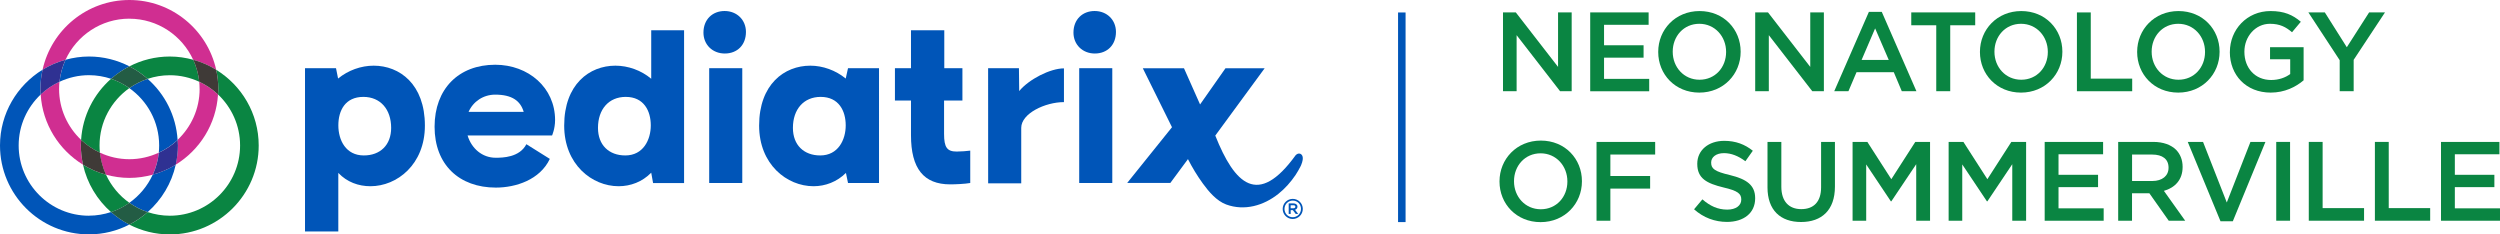 <?xml version="1.0" encoding="UTF-8"?><svg id="Layer_2" xmlns="http://www.w3.org/2000/svg" viewBox="0 0 565.32 53.01"><defs><style>.cls-1{fill:#235c44;}.cls-1,.cls-2,.cls-3,.cls-4,.cls-5,.cls-6,.cls-7{stroke-width:0px;}.cls-2{fill:#0a8542;}.cls-3,.cls-8{fill:none;}.cls-4{fill:#2f3192;}.cls-5{fill:#d02e91;}.cls-6{fill:#3f3a37;}.cls-8{stroke:#0055b8;stroke-miterlimit:10;stroke-width:1.7px;}.cls-7{fill:#0055b8;}</style></defs><g id="Layer_1-2"><path class="cls-2" d="M339.87,2.81h2.9l9.55,12.32V2.81h3.08v17.82h-2.62l-9.83-12.68v12.68h-3.08V2.81Z"/><path class="cls-2" d="M359.58,2.81h13.22v2.8h-10.08v4.63h8.94v2.8h-8.94v4.79h10.21v2.8h-13.34V2.81Z"/><path class="cls-2" d="M374.97,11.77v-.05c0-5.02,3.87-9.22,9.35-9.22s9.29,4.15,9.29,9.17v.05c0,5.02-3.87,9.22-9.35,9.22s-9.29-4.15-9.29-9.17ZM390.32,11.77v-.05c0-3.46-2.52-6.34-6.06-6.34s-6.01,2.83-6.01,6.29v.05c0,3.46,2.52,6.31,6.06,6.31s6.01-2.8,6.01-6.26Z"/><path class="cls-2" d="M396.9,2.81h2.9l9.55,12.32V2.81h3.08v17.82h-2.62l-9.83-12.68v12.68h-3.08V2.81Z"/><path class="cls-2" d="M422.62,2.68h2.9l7.84,17.95h-3.31l-1.81-4.3h-8.43l-1.83,4.3h-3.21l7.84-17.95ZM427.1,13.55l-3.08-7.13-3.06,7.13h6.14Z"/><path class="cls-2" d="M437.84,5.71h-5.65v-2.9h14.46v2.9h-5.65v14.92h-3.16V5.71Z"/><path class="cls-2" d="M447.72,11.77v-.05c0-5.02,3.87-9.22,9.35-9.22s9.29,4.15,9.29,9.17v.05c0,5.02-3.87,9.22-9.35,9.22s-9.29-4.15-9.29-9.17ZM463.07,11.77v-.05c0-3.46-2.52-6.34-6.06-6.34s-6.01,2.83-6.01,6.29v.05c0,3.46,2.52,6.31,6.06,6.31s6.01-2.8,6.01-6.26Z"/><path class="cls-2" d="M469.65,2.81h3.13v14.97h9.37v2.85h-12.5V2.81Z"/><path class="cls-2" d="M483.27,11.77v-.05c0-5.02,3.87-9.22,9.35-9.22s9.29,4.15,9.29,9.17v.05c0,5.02-3.87,9.22-9.35,9.22s-9.29-4.15-9.29-9.17ZM498.62,11.77v-.05c0-3.46-2.52-6.34-6.06-6.34s-6.01,2.83-6.01,6.29v.05c0,3.46,2.52,6.31,6.06,6.31s6.01-2.8,6.01-6.26Z"/><path class="cls-2" d="M504.24,11.77v-.05c0-4.99,3.82-9.22,9.19-9.22,3.11,0,5.02.87,6.85,2.42l-1.99,2.37c-1.38-1.17-2.73-1.91-4.99-1.91-3.28,0-5.78,2.88-5.78,6.29v.05c0,3.67,2.42,6.37,6.06,6.37,1.68,0,3.21-.53,4.3-1.35v-3.34h-4.56v-2.73h7.59v7.49c-1.76,1.5-4.28,2.78-7.44,2.78-5.58,0-9.24-3.97-9.24-9.17Z"/><path class="cls-2" d="M529.07,13.61l-7.08-10.8h3.72l4.97,7.87,5.04-7.87h3.59l-7.08,10.72v7.1h-3.16v-7.03Z"/><path class="cls-2" d="M339.08,41.06v-.05c0-5.02,3.87-9.22,9.35-9.22s9.29,4.15,9.29,9.17v.05c0,5.02-3.87,9.22-9.35,9.22s-9.29-4.15-9.29-9.17ZM354.43,41.06v-.05c0-3.46-2.52-6.34-6.06-6.34s-6.01,2.83-6.01,6.29v.05c0,3.46,2.52,6.31,6.06,6.31s6.01-2.8,6.01-6.26Z"/><path class="cls-2" d="M361.01,32.09h13.27v2.85h-10.13v4.86h8.99v2.85h-8.99v7.26h-3.13v-17.82Z"/><path class="cls-2" d="M383.08,47.32l1.88-2.24c1.71,1.48,3.44,2.32,5.63,2.32,1.94,0,3.16-.92,3.16-2.24v-.05c0-1.27-.71-1.96-4.02-2.72-3.79-.92-5.93-2.04-5.93-5.32v-.05c0-3.06,2.55-5.17,6.09-5.17,2.6,0,4.66.79,6.47,2.24l-1.68,2.37c-1.6-1.2-3.21-1.83-4.84-1.83-1.83,0-2.9.94-2.9,2.11v.05c0,1.37.81,1.99,4.25,2.8,3.77.92,5.7,2.27,5.7,5.22v.05c0,3.34-2.62,5.32-6.37,5.32-2.72,0-5.3-.94-7.44-2.85Z"/><path class="cls-2" d="M399.68,42.35v-10.26h3.13v10.13c0,3.31,1.71,5.07,4.51,5.07s4.48-1.65,4.48-4.94v-10.26h3.13v10.11c0,5.32-3,8-7.66,8s-7.59-2.67-7.59-7.84Z"/><path class="cls-2" d="M418.92,32.09h3.34l5.42,8.43,5.42-8.43h3.34v17.82h-3.13v-12.78l-5.63,8.4h-.1l-5.58-8.35v12.73h-3.08v-17.82Z"/><path class="cls-2" d="M440.64,32.09h3.34l5.42,8.43,5.42-8.43h3.34v17.82h-3.13v-12.78l-5.63,8.4h-.1l-5.58-8.35v12.73h-3.08v-17.82Z"/><path class="cls-2" d="M462.35,32.09h13.22v2.8h-10.08v4.63h8.94v2.8h-8.94v4.79h10.21v2.8h-13.34v-17.82Z"/><path class="cls-2" d="M478.99,32.09h7.94c2.24,0,4,.66,5.14,1.78.94.97,1.48,2.29,1.48,3.84v.05c0,2.93-1.76,4.69-4.23,5.4l4.81,6.75h-3.72l-4.38-6.21h-3.92v6.21h-3.13v-17.82ZM486.7,40.93c2.24,0,3.67-1.17,3.67-2.98v-.05c0-1.91-1.37-2.95-3.69-2.95h-4.56v5.98h4.58Z"/><path class="cls-2" d="M494.71,32.09h3.46l5.37,13.7,5.35-13.7h3.39l-7.38,17.95h-2.78l-7.41-17.95Z"/><path class="cls-2" d="M514.72,32.09h3.13v17.82h-3.13v-17.82Z"/><path class="cls-2" d="M522.08,32.09h3.13v14.97h9.37v2.85h-12.5v-17.82Z"/><path class="cls-2" d="M537.03,32.09h3.13v14.97h9.37v2.85h-12.5v-17.82Z"/><path class="cls-2" d="M551.97,32.09h13.22v2.8h-10.08v4.63h8.94v2.8h-8.94v4.79h10.21v2.8h-13.34v-17.82Z"/><path class="cls-7" d="M163.85,2.49c-2.75,0-4.78,1.92-4.78,4.88,0,2.7,2.02,4.73,4.83,4.73s4.78-1.92,4.78-4.88c0-2.7-2.03-4.73-4.83-4.73Z"/><path class="cls-7" d="M84.5,14.85c-2.86,0-5.76,1.04-8.05,2.91l-.47-2.34h-7.01v36.92h7.53v-13.24c1.97,2.08,4.57,3.01,7.27,3.01,6.02,0,12.31-4.93,12.31-13.71,0-9.35-5.71-13.55-11.58-13.55ZM82.27,35.15c-4.05,0-5.76-3.43-5.76-6.8s1.56-6.44,5.66-6.44c3.84,0,6.28,2.8,6.28,7.01,0,3.89-2.49,6.23-6.18,6.23Z"/><rect class="cls-7" x="160.37" y="15.42" width="7.48" height="25.96"/><path class="cls-7" d="M111.98,14.64c-8.26,0-13.71,5.45-13.71,14.02s5.56,13.76,13.86,13.76c4.52,0,9.97-1.77,12.2-6.49l-5.3-3.32c-1.56,3.01-5.4,3.06-6.96,3.06-3.01,0-5.45-2.08-6.34-5.04h19.11s.68-1.51.68-3.48c0-7.32-6.02-12.51-13.55-12.51ZM105.96,25.29c1.04-2.34,3.32-3.89,6.02-3.89,3.79,0,5.71,1.4,6.44,3.89h-12.46Z"/><path class="cls-7" d="M147.26,17.81c-2.28-1.92-5.25-2.96-8.1-2.96-5.87,0-11.58,4.21-11.58,13.55,0,8.78,6.28,13.71,12.31,13.71,2.7,0,5.35-.99,7.37-3.06l.42,2.34h7.01V6.85h-7.43v10.96ZM141.4,35.15c-3.69,0-6.18-2.34-6.18-6.23,0-4.21,2.44-7.01,6.28-7.01,4.1,0,5.66,3.17,5.66,6.44s-1.71,6.8-5.76,6.8Z"/><path class="cls-7" d="M213.48,30.27v-7.53h4.15v-7.32h-4.1V6.85h-7.53v8.57h-3.63v7.32h3.63v7.84c0,7.53,2.86,11.11,8.88,11.11,1.19,0,3.38-.1,4.52-.31v-7.32c-.57.1-2.23.21-3.06.21-2.18,0-2.86-.93-2.86-4Z"/><path class="cls-7" d="M293.39,46.73c0-.44-.37-.74-.91-.74h-1.07v2.39h.45v-.86h.49l.65.86h.56l-.72-.94c.35-.11.55-.36.55-.71ZM292.44,47.1h-.59v-.69h.61c.29,0,.46.12.46.34s-.18.35-.48.35Z"/><path class="cls-7" d="M293.95,37.9c.19-.36.36-.72.5-1.2.19-.62.32-1.57-.39-1.92-.43-.17-.78.03-1.07.31-8.51,11.78-13.79,6.59-18.18-4.43l11.17-15.23h-8.86l-5.75,8.19-3.64-8.19h-9.31l6.6,13.34-10.13,12.6h9.76l3.98-5.39c.98,1.92,2.1,3.77,3.37,5.52,1.31,1.81,3.11,3.94,5.28,4.74,4.12,1.52,8.48.26,11.82-2.42,1.5-1.2,2.79-2.66,3.87-4.26.43-.63.85-1.43.98-1.68Z"/><path class="cls-7" d="M292.33,44.97c-1.26,0-2.28,1.02-2.28,2.28s1.02,2.27,2.27,2.27,2.28-1.02,2.28-2.28-1.02-2.27-2.27-2.27ZM292.32,49.12c-1.04,0-1.86-.82-1.86-1.87s.82-1.89,1.87-1.89,1.86.82,1.86,1.87-.82,1.89-1.87,1.89Z"/><rect class="cls-7" x="244.04" y="15.42" width="7.48" height="25.96"/><path class="cls-7" d="M247.52,2.49c-2.75,0-4.78,1.92-4.78,4.88,0,2.7,2.03,4.73,4.83,4.73s4.78-1.92,4.78-4.88c0-2.7-2.02-4.73-4.83-4.73Z"/><path class="cls-7" d="M230.47,20.6l-.06-5.18h-6.97s.01,26.03.01,26.03h7.48v-12.54c0-3.27,5.45-5.82,9.66-5.82v-7.63c-3.12,0-7.94,2.49-10.13,5.14Z"/><path class="cls-7" d="M191.24,17.76c-2.28-1.87-5.19-2.91-8-2.91-5.87,0-11.58,4.21-11.58,13.55,0,8.78,6.28,13.71,12.31,13.71,2.65,0,5.3-.99,7.32-3.01l.47,2.28h7.01V15.42h-7.01l-.52,2.34ZM185.48,35.15c-3.69,0-6.18-2.34-6.18-6.23,0-4.21,2.44-7.01,6.28-7.01,4.1,0,5.66,3.17,5.66,6.44s-1.71,6.8-5.76,6.8Z"/><line class="cls-8" x1="316.99" y1="50.22" x2="316.99" y2="2.82"/><path class="cls-3" d="M18.35,31.64c.34-5.49,2.89-10.38,6.77-13.81-1.58-.52-3.25-.82-5-.82-2.38,0-4.63.54-6.66,1.49-.05.53-.08,1.07-.08,1.62,0,4.54,1.92,8.63,4.98,11.52Z"/><path class="cls-3" d="M18.77,37.24c-5.43-3.33-9.15-9.15-9.57-15.87-3.06,2.9-4.98,6.98-4.98,11.52,0,8.76,7.13,15.89,15.89,15.89,1.75,0,3.43-.3,5-.82-3.14-2.77-5.41-6.49-6.35-10.72Z"/><path class="cls-3" d="M34.54,39.5c-1.69.46-3.46.73-5.29.73s-3.6-.27-5.29-.73c1.18,2.56,3.01,4.75,5.29,6.37,2.28-1.61,4.11-3.81,5.29-6.37Z"/><path class="cls-3" d="M22.51,32.89c0,.55.03,1.09.08,1.62,2.03.94,4.28,1.48,6.66,1.48s4.63-.54,6.66-1.48c.05-.53.08-1.07.08-1.62,0-5.36-2.67-10.09-6.74-12.97-4.07,2.88-6.74,7.61-6.74,12.97Z"/><path class="cls-3" d="M29.25,15c2.75-1.41,5.85-2.22,9.14-2.22,1.83,0,3.6.27,5.29.73-2.51-5.47-8.03-9.28-14.43-9.28s-11.92,3.82-14.43,9.29c1.69-.46,3.46-.73,5.29-.73,3.29,0,6.4.81,9.14,2.22Z"/><path class="cls-3" d="M33.39,17.83c3.88,3.43,6.42,8.31,6.77,13.8,3.06-2.9,4.98-6.98,4.98-11.52,0-.55-.03-1.09-.08-1.62-2.03-.94-4.28-1.48-6.66-1.48-1.75,0-3.43.3-5.01.82Z"/><path class="cls-3" d="M39.74,37.24c-.94,4.23-3.21,7.95-6.35,10.72,1.58.53,3.26.82,5.01.82,8.76,0,15.89-7.13,15.89-15.89,0-4.54-1.92-8.62-4.98-11.52-.42,6.72-4.14,12.54-9.57,15.87Z"/><path class="cls-7" d="M25.12,17.83c1.25-1.11,2.64-2.06,4.14-2.83-2.75-1.41-5.85-2.22-9.14-2.22-1.83,0-3.6.27-5.29.73-.71,1.55-1.19,3.22-1.37,4.98,2.03-.94,4.28-1.49,6.66-1.49,1.75,0,3.43.3,5,.82Z"/><path class="cls-7" d="M33.39,17.83c-1.49.5-2.88,1.21-4.14,2.1,4.07,2.88,6.74,7.61,6.74,12.97,0,.55-.03,1.09-.08,1.62,1.57-.73,3-1.71,4.25-2.88-.34-5.49-2.89-10.38-6.77-13.8Z"/><path class="cls-7" d="M39.74,37.24c-1.6.98-3.34,1.75-5.2,2.25-1.18,2.56-3.01,4.76-5.29,6.37,1.26.89,2.65,1.6,4.14,2.1,3.14-2.77,5.41-6.49,6.35-10.72Z"/><path class="cls-7" d="M20.11,48.78c-8.76,0-15.89-7.13-15.89-15.89,0-4.54,1.92-8.62,4.98-11.52-.03-.42-.06-.84-.06-1.26,0-1.49.18-2.95.49-4.35C3.87,19.3,0,25.65,0,32.89c0,11.09,9.02,20.11,20.11,20.11,3.29,0,6.4-.81,9.14-2.22-1.5-.77-2.89-1.72-4.14-2.83-1.58.52-3.25.82-5,.82Z"/><path class="cls-5" d="M29.25,36c-2.38,0-4.63-.54-6.66-1.48.18,1.76.66,3.43,1.37,4.98,1.69.46,3.46.73,5.29.73s3.6-.27,5.29-.73c.71-1.55,1.19-3.22,1.37-4.98-2.03.94-4.28,1.48-6.66,1.48Z"/><path class="cls-5" d="M29.25,4.23c6.4,0,11.92,3.81,14.43,9.28,1.85.51,3.6,1.27,5.2,2.25C46.89,6.76,38.85,0,29.25,0S11.62,6.76,9.63,15.76c1.6-.98,3.34-1.74,5.19-2.25,2.51-5.47,8.03-9.29,14.43-9.29Z"/><path class="cls-5" d="M18.77,37.24c-.31-1.4-.49-2.86-.49-4.35,0-.43.04-.84.06-1.26-3.06-2.9-4.98-6.99-4.98-11.52,0-.55.03-1.09.08-1.62-1.57.73-3,1.7-4.24,2.88.42,6.72,4.14,12.54,9.57,15.87Z"/><path class="cls-5" d="M45.14,20.11c0,4.53-1.92,8.62-4.98,11.52.03.42.06.84.06,1.26,0,1.49-.18,2.95-.49,4.35,5.43-3.33,9.15-9.15,9.57-15.87-1.24-1.18-2.68-2.15-4.25-2.88.05.53.08,1.07.08,1.62Z"/><path class="cls-4" d="M34.54,39.5c1.85-.51,3.6-1.27,5.2-2.25.31-1.4.49-2.86.49-4.35,0-.43-.04-.84-.06-1.26-1.24,1.18-2.67,2.15-4.25,2.88-.18,1.76-.66,3.44-1.37,4.98Z"/><path class="cls-4" d="M9.21,21.37c1.24-1.18,2.67-2.15,4.24-2.88.18-1.76.66-3.44,1.37-4.98-1.85.51-3.59,1.27-5.19,2.25-.31,1.4-.49,2.85-.49,4.35,0,.43.04.84.06,1.26Z"/><path class="cls-2" d="M22.51,32.89c0-5.35,2.67-10.09,6.74-12.97-1.26-.89-2.65-1.6-4.14-2.1-3.88,3.43-6.43,8.32-6.77,13.81,1.24,1.18,2.67,2.15,4.25,2.88-.05-.53-.08-1.07-.08-1.62Z"/><path class="cls-2" d="M29.25,15c1.5.77,2.89,1.72,4.14,2.83,1.58-.53,3.26-.82,5.01-.82,2.38,0,4.63.54,6.66,1.48-.18-1.76-.66-3.43-1.37-4.98-1.69-.46-3.45-.73-5.29-.73-3.29,0-6.4.81-9.14,2.22Z"/><path class="cls-2" d="M23.97,39.5c-1.85-.51-3.6-1.27-5.2-2.25.94,4.23,3.21,7.95,6.35,10.72,1.49-.5,2.88-1.21,4.14-2.1-2.28-1.61-4.11-3.81-5.29-6.37Z"/><path class="cls-2" d="M48.88,15.76c.31,1.4.49,2.85.49,4.35,0,.43-.04.84-.06,1.26,3.06,2.9,4.98,6.99,4.98,11.52,0,8.76-7.13,15.89-15.89,15.89-1.75,0-3.43-.3-5.01-.82-1.25,1.11-2.64,2.06-4.14,2.83,2.75,1.41,5.85,2.22,9.14,2.22,11.09,0,20.11-9.02,20.11-20.11,0-7.25-3.87-13.59-9.63-17.13Z"/><path class="cls-1" d="M29.25,45.86c-1.26.89-2.65,1.6-4.14,2.1,1.25,1.11,2.64,2.06,4.14,2.83,1.5-.77,2.89-1.72,4.14-2.83-1.49-.5-2.88-1.21-4.14-2.1Z"/><path class="cls-1" d="M33.39,17.83c-1.25-1.11-2.64-2.06-4.14-2.83-1.5.77-2.89,1.72-4.14,2.83,1.49.5,2.88,1.21,4.14,2.1,1.26-.89,2.65-1.6,4.14-2.1Z"/><path class="cls-6" d="M45.06,18.49c1.57.73,3,1.7,4.25,2.88.03-.42.06-.83.06-1.26,0-1.49-.18-2.95-.49-4.35-1.6-.98-3.34-1.75-5.2-2.25.71,1.55,1.19,3.22,1.37,4.98Z"/><path class="cls-6" d="M18.35,31.64c-.03.42-.06.83-.06,1.26,0,1.49.18,2.95.49,4.35,1.6.98,3.34,1.75,5.2,2.25-.71-1.55-1.19-3.22-1.37-4.98-1.57-.73-3-1.7-4.25-2.88Z"/></g></svg>